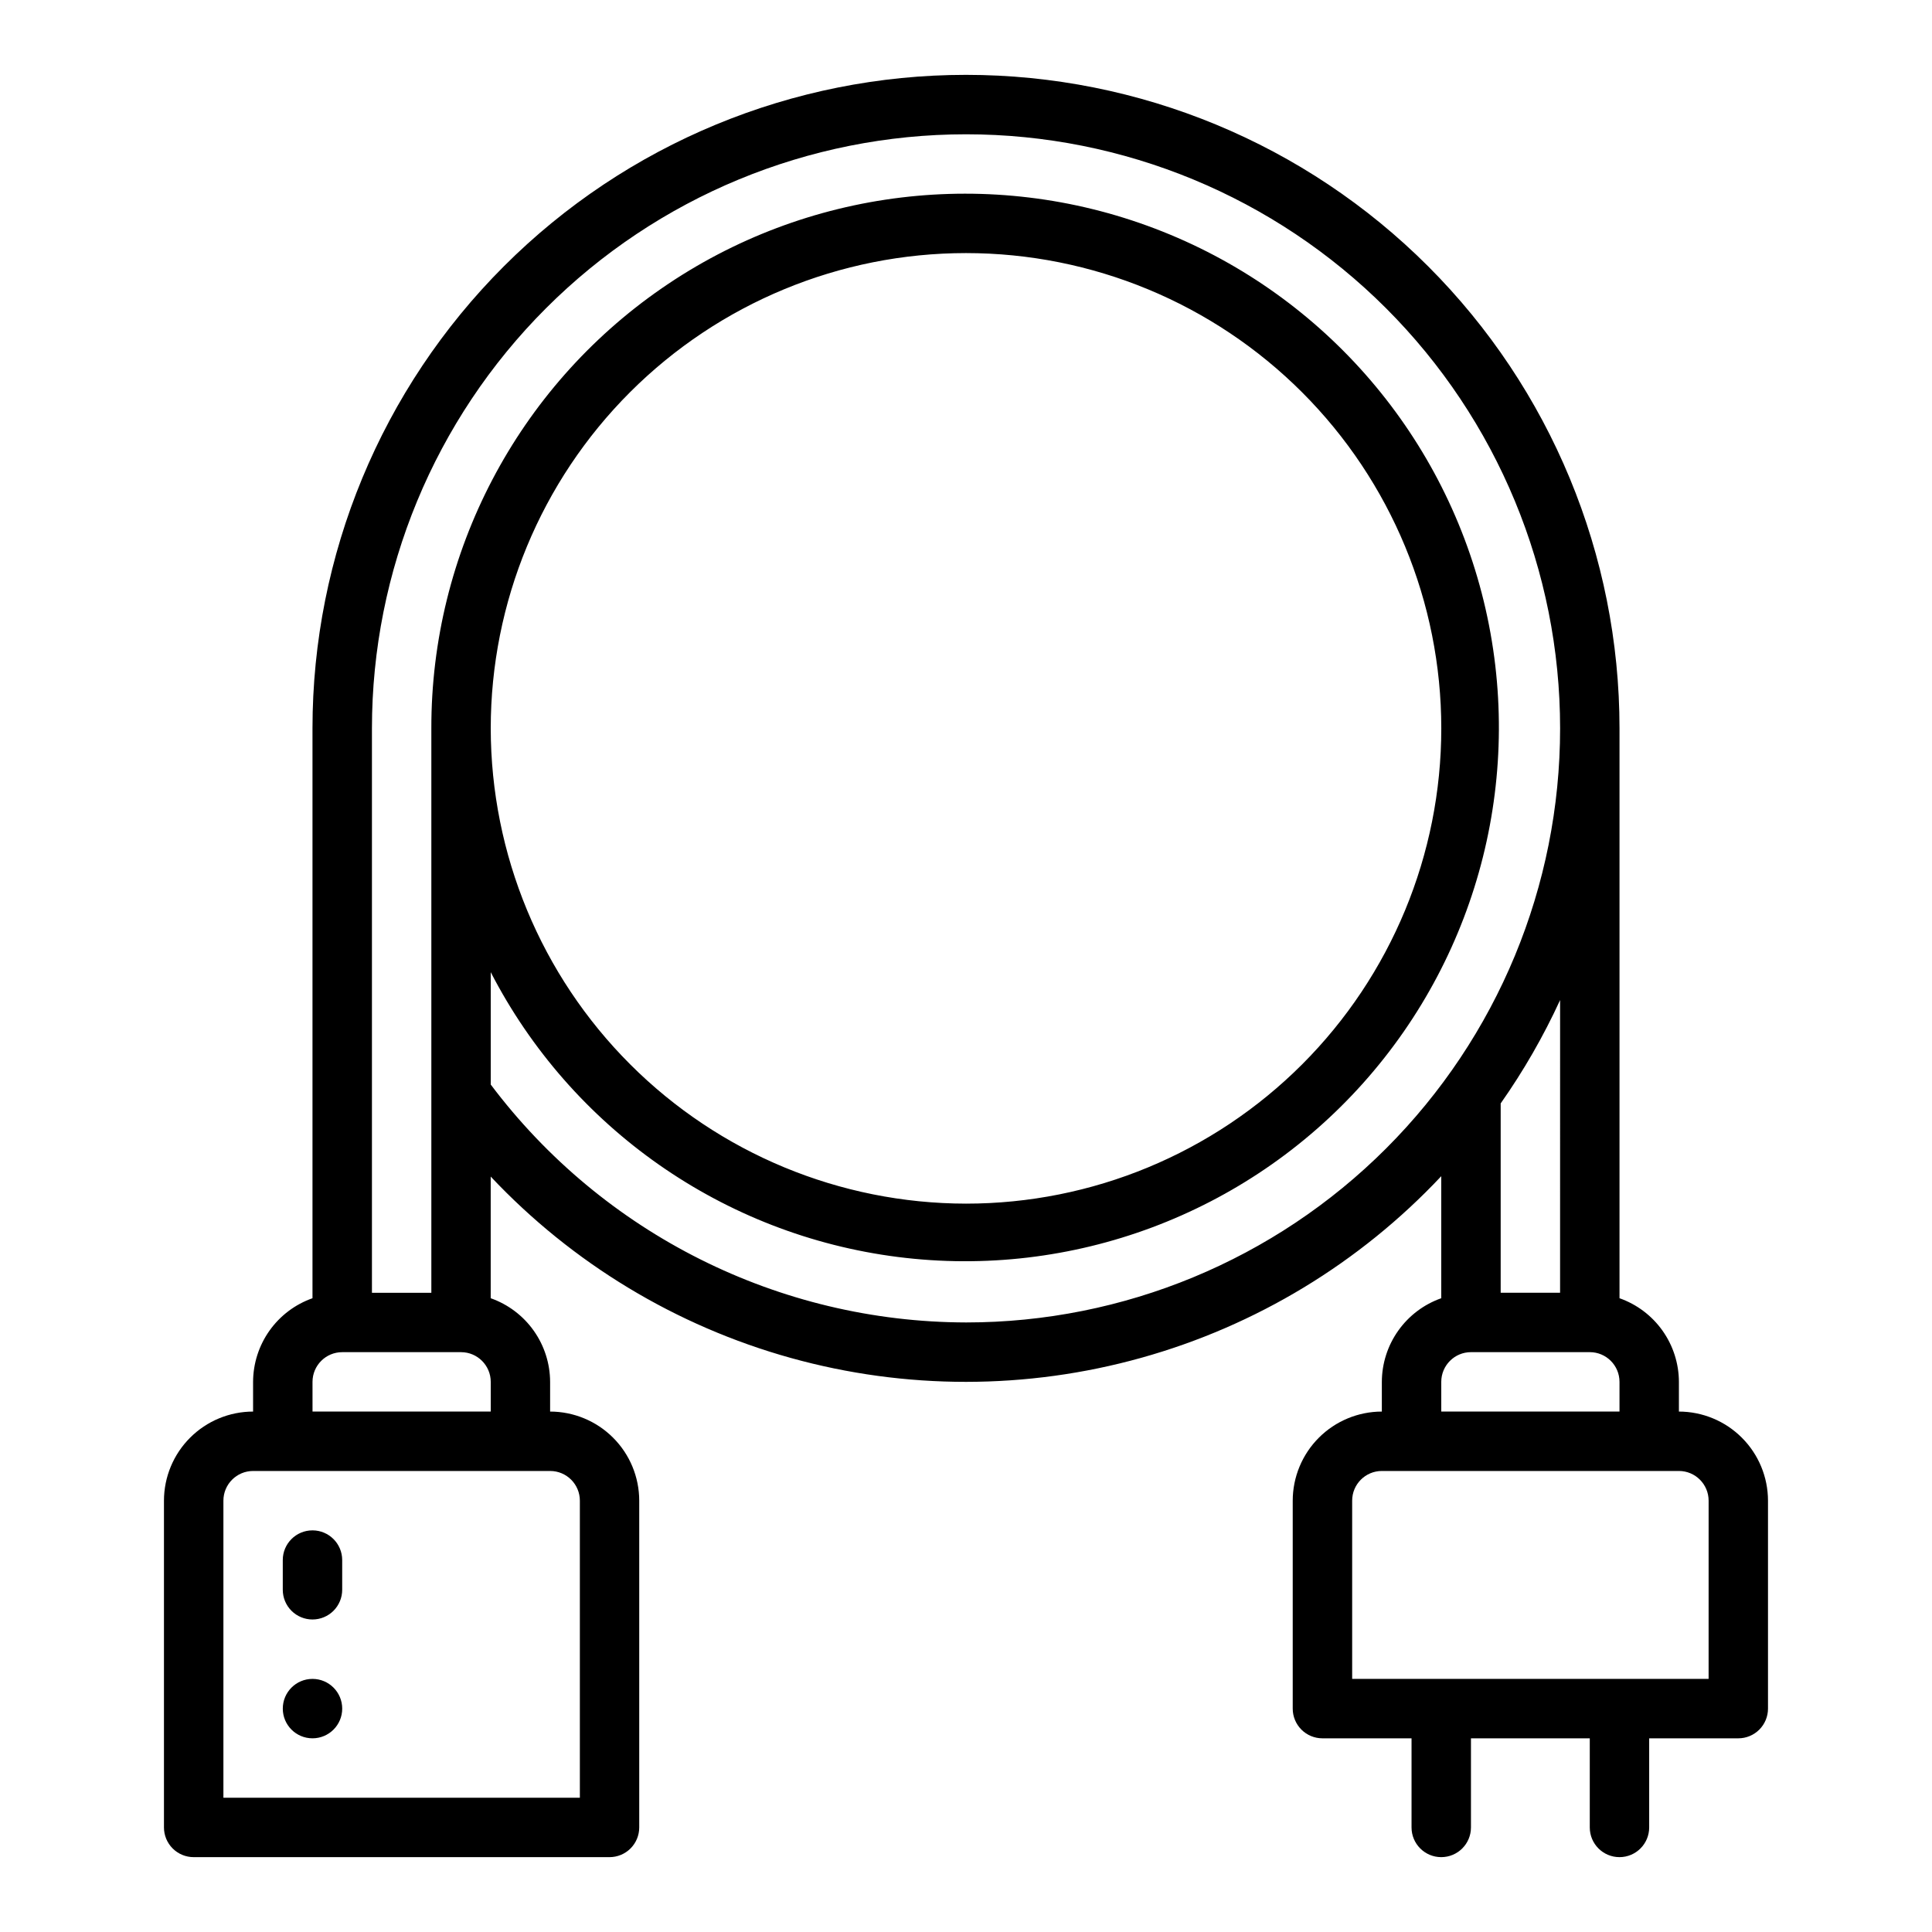 <?xml version="1.0" encoding="UTF-8"?>
<!-- Uploaded to: ICON Repo, www.iconrepo.com, Generator: ICON Repo Mixer Tools -->
<svg fill="#000000" width="800px" height="800px" version="1.1" viewBox="144 144 512 512" xmlns="http://www.w3.org/2000/svg">
 <g>
  <path d="m588.93 518.08v-7.871c-0.016-4.867-1.535-9.613-4.356-13.582-2.816-3.969-6.797-6.965-11.387-8.582v-151.02c0-45.934-18.246-89.984-50.727-122.46-32.477-32.48-76.527-50.727-122.46-50.727-45.934 0-89.984 18.246-122.46 50.727-32.48 32.477-50.727 76.527-50.727 122.46v151.02c-4.59 1.617-8.566 4.613-11.387 8.582-2.82 3.969-4.34 8.715-4.356 13.582v7.871c-6.262 0.008-12.266 2.496-16.691 6.926-4.43 4.426-6.918 10.43-6.926 16.691v86.594c0 2.086 0.828 4.09 2.305 5.566 1.477 1.477 3.481 2.305 5.566 2.305h110.21c2.086 0 4.09-0.828 5.566-2.305 1.477-1.477 2.305-3.481 2.305-5.566v-86.594c-0.008-6.262-2.496-12.266-6.926-16.691-4.426-4.43-10.43-6.918-16.691-6.926v-7.871c-0.016-4.867-1.535-9.613-4.356-13.582-2.816-3.969-6.797-6.965-11.387-8.582v-32.238c21.621 22.977 49.121 39.598 79.516 48.062 30.395 8.465 62.523 8.453 92.91-0.039 30.391-8.488 57.875-25.133 79.477-48.125v32.34c-4.59 1.617-8.566 4.613-11.387 8.582s-4.34 8.715-4.356 13.582v7.871c-6.262 0.008-12.266 2.496-16.691 6.926-4.426 4.426-6.918 10.43-6.926 16.691v55.105c0 2.086 0.828 4.09 2.305 5.566 1.477 1.477 3.481 2.305 5.566 2.305h23.617v23.617c0 4.348 3.523 7.871 7.871 7.871 4.348 0 7.875-3.523 7.875-7.871v-23.617h31.488v23.617c0 4.348 3.523 7.871 7.871 7.871s7.871-3.523 7.871-7.871v-23.617h23.617c2.086 0 4.09-0.828 5.566-2.305 1.477-1.477 2.305-3.481 2.305-5.566v-55.105c-0.008-6.262-2.496-12.266-6.926-16.691-4.426-4.43-10.43-6.918-16.691-6.926zm-291.26 23.617v78.719h-94.465v-78.719c0-4.348 3.523-7.871 7.871-7.871h78.719c4.348 0 7.871 3.523 7.875 7.871zm-70.848-23.617-0.004-7.871c0.004-4.348 3.527-7.871 7.875-7.871h31.488c4.344 0 7.867 3.523 7.871 7.871v7.871zm173.18-23.617c-49.547-0.109-96.172-23.449-125.95-63.047v-29.777c21.348 41.379 61.691 69.602 107.88 75.473s92.309-11.367 123.33-46.09c31.016-34.723 42.961-82.488 31.941-127.72-11.023-45.238-43.602-82.156-87.117-98.719s-92.395-10.652-130.7 15.809c-38.312 26.457-61.152 70.074-61.074 116.64v149.57h-15.742v-149.57c0-41.758 16.586-81.801 46.113-111.33 29.523-29.527 69.57-46.113 111.33-46.113 41.754 0 81.801 16.586 111.32 46.113 29.527 29.527 46.113 69.57 46.113 111.33 0 41.754-16.586 81.801-46.113 111.32-29.523 29.527-69.57 46.113-111.32 46.113zm-125.95-157.44c0-33.406 13.27-65.441 36.891-89.062 23.621-23.621 55.656-36.891 89.062-36.891 33.402 0 65.441 13.27 89.059 36.891 23.621 23.621 36.891 55.656 36.891 89.062 0 33.402-13.27 65.441-36.891 89.062-23.617 23.617-55.656 36.891-89.059 36.891-33.395-0.039-65.41-13.32-89.02-36.934-23.613-23.613-36.895-55.629-36.934-89.02zm283.39 72.012-0.004 77.555h-15.742v-50.176c6.07-8.629 11.34-17.793 15.742-27.379zm-31.492 101.17c0.004-4.348 3.527-7.871 7.875-7.871h31.488c4.344 0 7.867 3.523 7.871 7.871v7.871h-47.234zm70.848 78.719h-94.461v-47.23c0-4.348 3.523-7.871 7.871-7.871h78.719c4.348 0 7.871 3.523 7.875 7.871z"/>
  <path d="m234.69 596.8c0 4.348-3.527 7.871-7.875 7.871s-7.871-3.523-7.871-7.871c0-4.348 3.523-7.875 7.871-7.875s7.875 3.527 7.875 7.875"/>
  <path d="m226.81 573.18c-2.086 0-4.09-0.828-5.566-2.305-1.477-1.477-2.305-3.481-2.305-5.566v-7.875c0-4.348 3.523-7.871 7.871-7.871s7.875 3.523 7.875 7.871v7.875c0 2.086-0.828 4.09-2.305 5.566-1.477 1.477-3.481 2.305-5.57 2.305z"/>
 </g>
</svg>